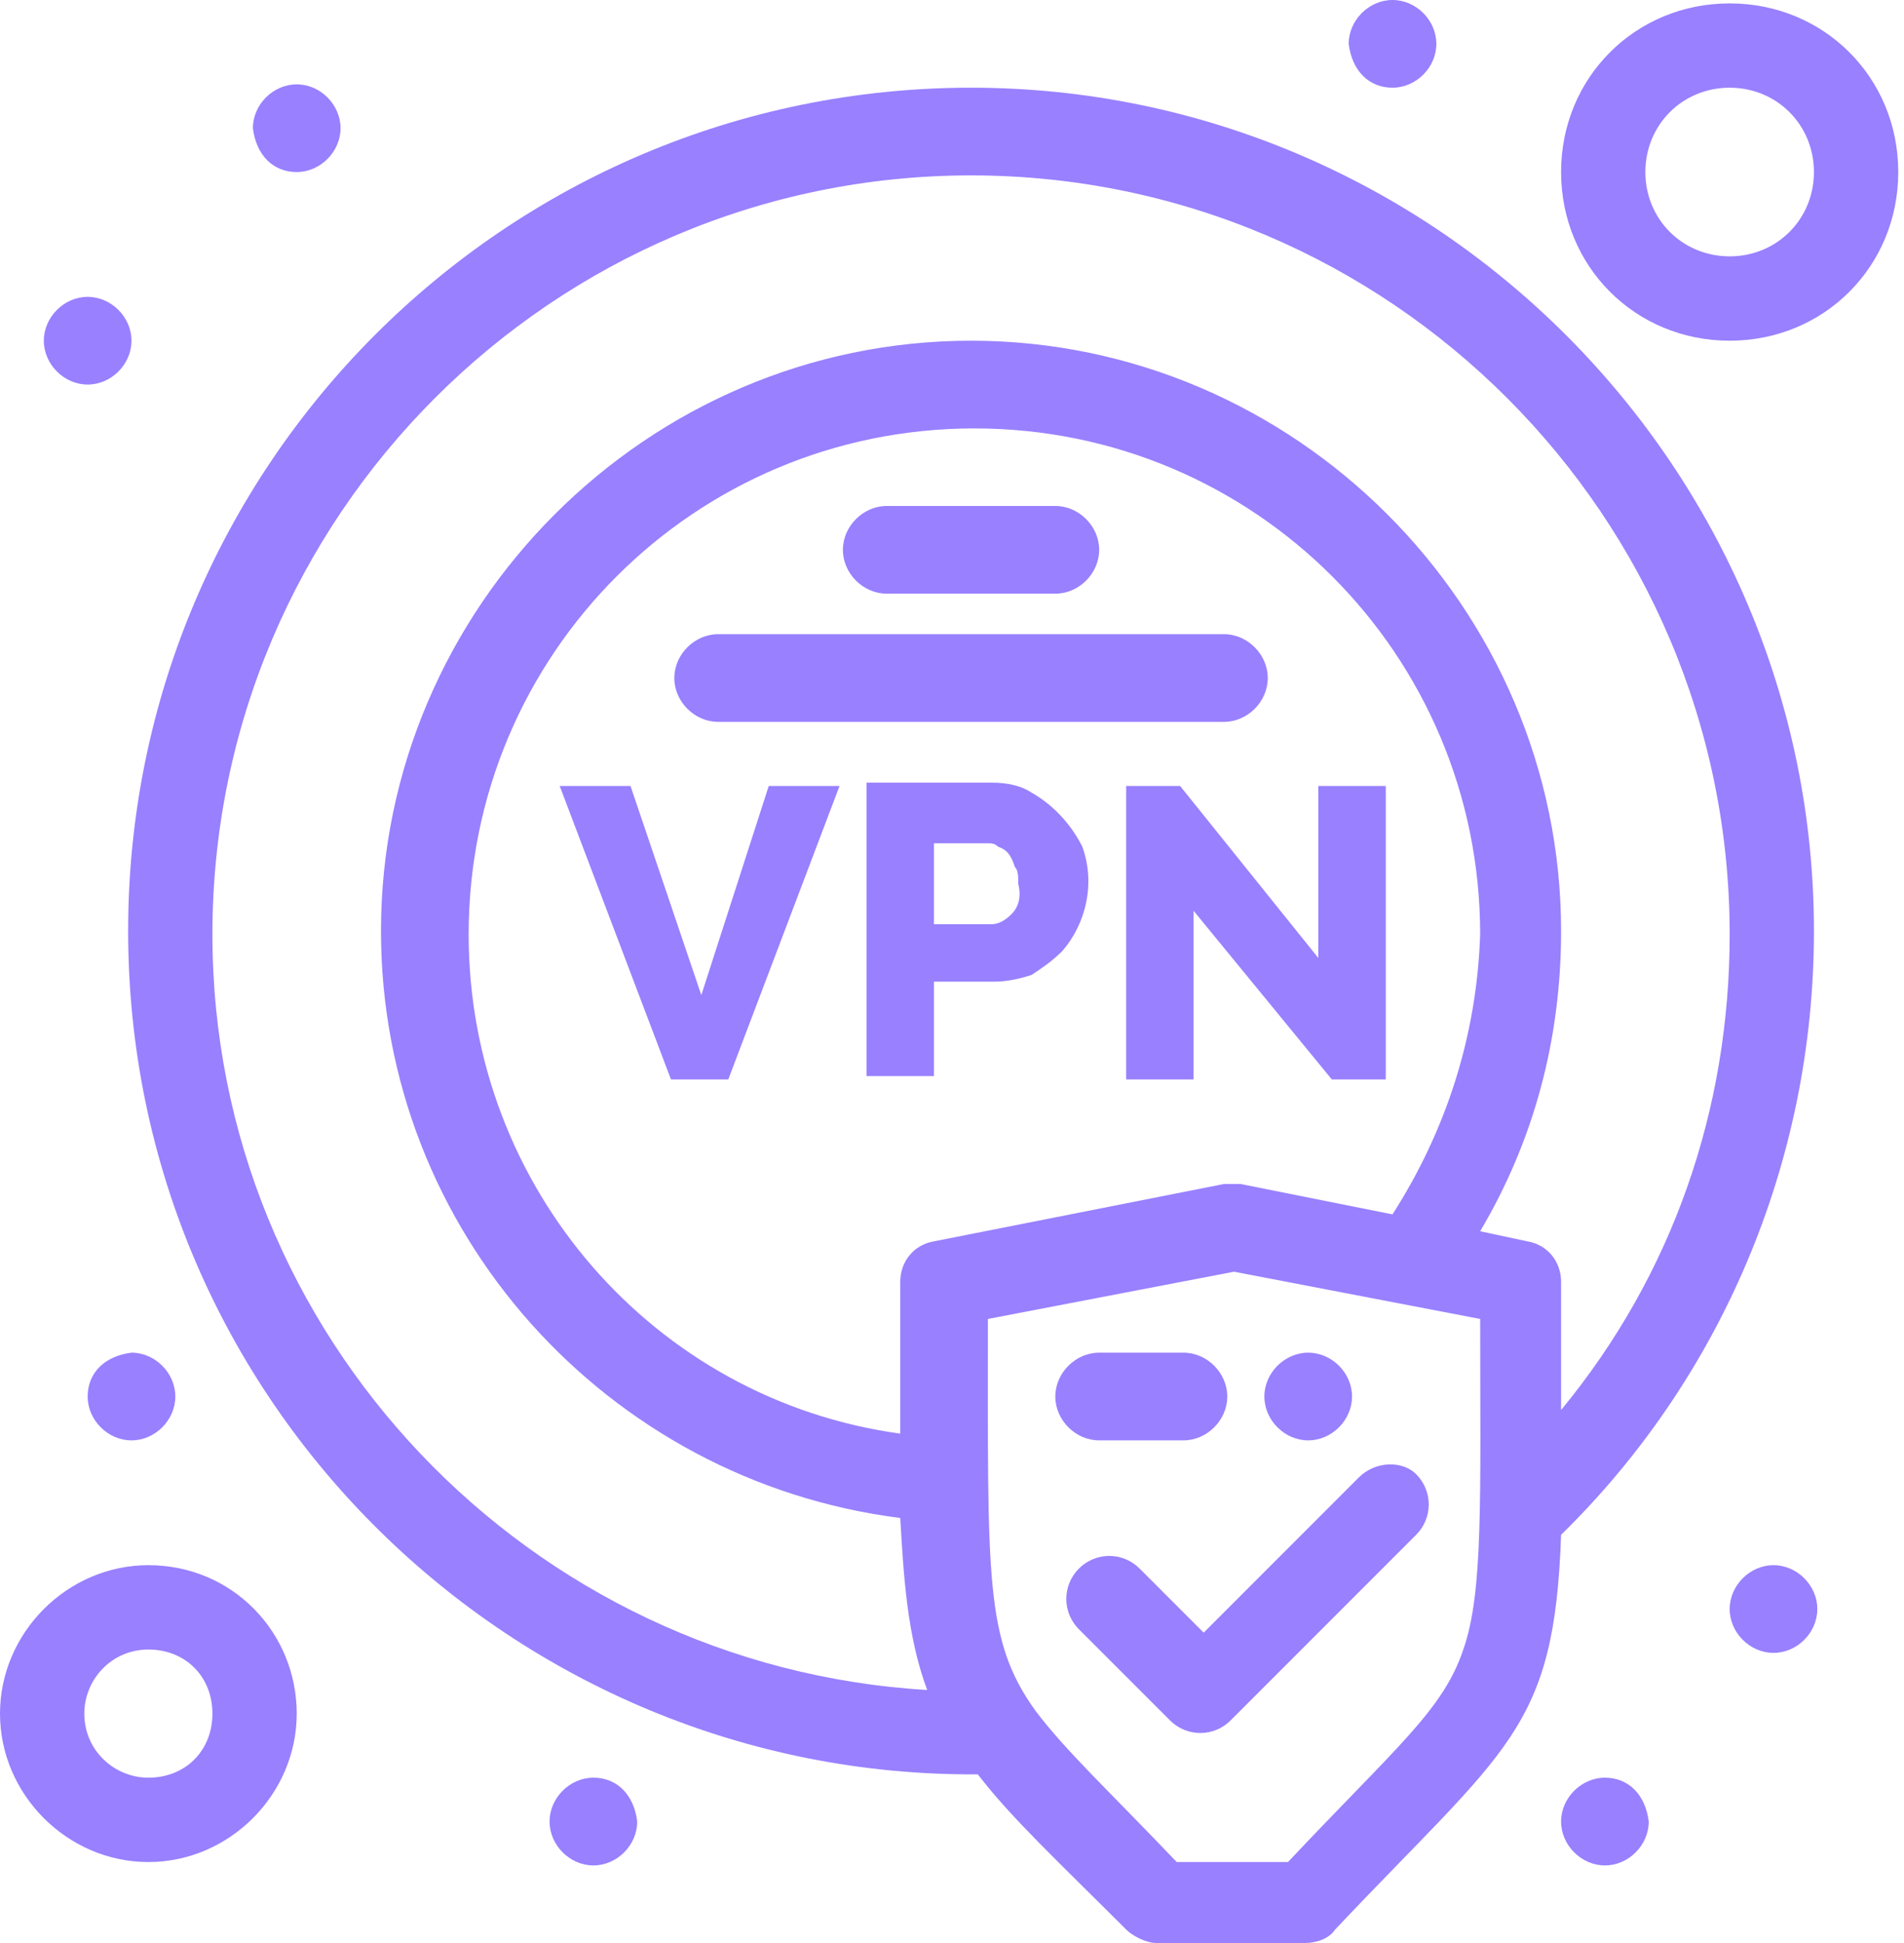 <svg width="50" height="51" viewBox="0 0 50 51" fill="none" xmlns="http://www.w3.org/2000/svg">
<path d="M18.417 26.12L16.557 20.63H14.698L17.62 28.333H19.125L22.047 20.63H20.188L18.417 26.12Z" fill="#9980FF"/>
<path d="M27.094 20.807C26.828 20.63 26.474 20.542 26.031 20.542H22.755V28.245H24.526V25.766H26.12C26.474 25.766 26.828 25.677 27.094 25.588C27.359 25.412 27.625 25.234 27.891 24.969C28.511 24.26 28.776 23.198 28.422 22.224C28.156 21.693 27.714 21.162 27.094 20.807ZM26.562 23.995C26.386 24.172 26.208 24.26 26.031 24.26H24.526V22.135H25.943C26.031 22.135 26.12 22.135 26.208 22.224C26.474 22.312 26.562 22.49 26.651 22.755C26.74 22.844 26.74 23.021 26.74 23.198C26.828 23.552 26.74 23.818 26.562 23.995Z" fill="#9980FF"/>
<path d="M34.62 25.146L30.99 20.63H29.573V28.333H31.344V23.906L34.974 28.333H36.391V20.63H34.62V25.146Z" fill="#9980FF"/>
<path d="M35.682 38.781L31.609 42.854L29.927 41.172C29.484 40.729 28.776 40.729 28.333 41.172C27.891 41.615 27.891 42.323 28.333 42.766L30.724 45.156C31.167 45.599 31.875 45.599 32.318 45.156L37.188 40.286C37.63 39.844 37.63 39.135 37.188 38.693C36.833 38.339 36.125 38.339 35.682 38.781Z" fill="#9980FF"/>
<path d="M31.078 37.807C31.698 37.807 32.229 37.276 32.229 36.656C32.229 36.036 31.698 35.505 31.078 35.505H28.864C28.245 35.505 27.713 36.036 27.713 36.656C27.713 37.276 28.245 37.807 28.864 37.807H31.078Z" fill="#9980FF"/>
<path d="M34.354 37.807C34.974 37.807 35.505 37.276 35.505 36.656C35.505 36.036 34.974 35.505 34.354 35.505C33.734 35.505 33.203 36.036 33.203 36.656C33.203 37.276 33.734 37.807 34.354 37.807Z" fill="#9980FF"/>
<path d="M46.573 41.083C45.953 41.083 45.422 41.615 45.422 42.234C45.422 42.854 45.953 43.385 46.573 43.385C47.193 43.385 47.724 42.854 47.724 42.234C47.724 41.615 47.193 41.083 46.573 41.083Z" fill="#9980FF"/>
<path d="M42.146 46.661C41.526 46.661 40.995 47.193 40.995 47.812C40.995 48.432 41.526 48.964 42.146 48.964C42.766 48.964 43.297 48.432 43.297 47.812C43.208 47.104 42.766 46.661 42.146 46.661Z" fill="#9980FF"/>
<path d="M15.583 46.661C14.963 46.661 14.432 47.193 14.432 47.812C14.432 48.432 14.963 48.964 15.583 48.964C16.203 48.964 16.734 48.432 16.734 47.812C16.646 47.104 16.203 46.661 15.583 46.661Z" fill="#9980FF"/>
<path d="M2.302 10.094C2.922 10.094 3.453 9.563 3.453 8.943C3.453 8.323 2.922 7.792 2.302 7.792C1.682 7.792 1.151 8.323 1.151 8.943C1.151 9.563 1.682 10.094 2.302 10.094Z" fill="#9980FF"/>
<path d="M7.792 4.516C8.411 4.516 8.943 3.984 8.943 3.365C8.943 2.745 8.411 2.214 7.792 2.214C7.172 2.214 6.641 2.745 6.641 3.365C6.729 4.073 7.172 4.516 7.792 4.516Z" fill="#9980FF"/>
<path d="M36.568 2.302C37.188 2.302 37.719 1.771 37.719 1.151C37.719 0.531 37.188 0 36.568 0C35.948 0 35.417 0.531 35.417 1.151C35.505 1.859 35.948 2.302 36.568 2.302Z" fill="#9980FF"/>
<path d="M2.302 36.656C2.302 37.276 2.833 37.807 3.453 37.807C4.073 37.807 4.604 37.276 4.604 36.656C4.604 36.036 4.073 35.505 3.453 35.505C2.745 35.594 2.302 36.036 2.302 36.656Z" fill="#9980FF"/>
<path d="M25.5 2.302C13.281 2.302 3.365 12.219 3.365 24.438C3.365 36.833 13.547 46.661 25.677 46.573C26.562 47.724 27.802 48.875 29.573 50.646C29.75 50.823 30.104 51 30.37 51H34.266C34.531 51 34.885 50.911 35.062 50.646C39.578 45.865 40.818 45.422 40.995 40.286C45.156 36.214 47.635 30.547 47.635 24.438C47.635 12.307 37.719 2.302 25.5 2.302ZM36.568 31.875L32.583 31.078C32.406 31.078 32.318 31.078 32.141 31.078L24.526 32.583C23.995 32.672 23.641 33.115 23.641 33.646C23.641 34.974 23.641 36.479 23.641 37.63C17.177 36.745 12.307 31.167 12.307 24.526C12.307 17.177 18.24 11.245 25.588 11.245C32.938 11.245 38.87 17.177 38.87 24.526C38.781 27.182 37.984 29.662 36.568 31.875ZM33.823 48.875H30.901C29.13 47.016 27.979 45.953 27.182 44.891C25.854 43.031 25.943 41.438 25.943 34.62L32.406 33.38L38.87 34.62C38.87 39.312 38.958 41.792 38.427 43.297C37.896 44.891 36.656 45.865 33.823 48.875ZM40.995 37.01C40.995 36.036 40.995 34.974 40.995 33.646C40.995 33.115 40.641 32.672 40.109 32.583L38.87 32.318C40.286 29.927 40.995 27.271 40.995 24.438C40.995 15.938 34 8.943 25.5 8.943C17 8.943 10.005 15.938 10.005 24.438C10.005 32.318 15.938 38.87 23.641 39.844C23.729 41.349 23.818 42.943 24.349 44.359C13.901 43.74 5.578 35.062 5.578 24.526C5.578 13.547 14.521 4.604 25.5 4.604C36.479 4.604 45.422 13.547 45.422 24.526C45.422 29.13 43.917 33.469 40.995 37.01Z" fill="#9980FF"/>
<path d="M18.859 18.948H32.141C32.76 18.948 33.292 18.417 33.292 17.797C33.292 17.177 32.76 16.646 32.141 16.646H18.859C18.24 16.646 17.708 17.177 17.708 17.797C17.708 18.417 18.24 18.948 18.859 18.948Z" fill="#9980FF"/>
<path d="M23.287 15.583H27.714C28.333 15.583 28.865 15.052 28.865 14.432C28.865 13.812 28.333 13.281 27.714 13.281H23.287C22.667 13.281 22.135 13.812 22.135 14.432C22.135 15.052 22.667 15.583 23.287 15.583Z" fill="#9980FF"/>
<path d="M3.896 41.083C1.771 41.083 0 42.854 0 44.979C0 47.104 1.771 48.875 3.896 48.875C6.021 48.875 7.792 47.104 7.792 44.979C7.792 42.854 6.109 41.083 3.896 41.083ZM3.896 46.661C3.01 46.661 2.214 45.953 2.214 44.979C2.214 44.094 2.922 43.297 3.896 43.297C4.87 43.297 5.578 44.005 5.578 44.979C5.578 45.953 4.87 46.661 3.896 46.661Z" fill="#9980FF"/>
<path d="M45.422 0.089C42.943 0.089 40.995 2.036 40.995 4.516C40.995 6.995 42.943 8.943 45.422 8.943C47.901 8.943 49.849 6.995 49.849 4.516C49.849 2.036 47.901 0.089 45.422 0.089ZM45.422 6.729C44.182 6.729 43.208 5.755 43.208 4.516C43.208 3.276 44.182 2.302 45.422 2.302C46.661 2.302 47.635 3.276 47.635 4.516C47.635 5.755 46.661 6.729 45.422 6.729Z" fill="#9980FF"/>
</svg>

